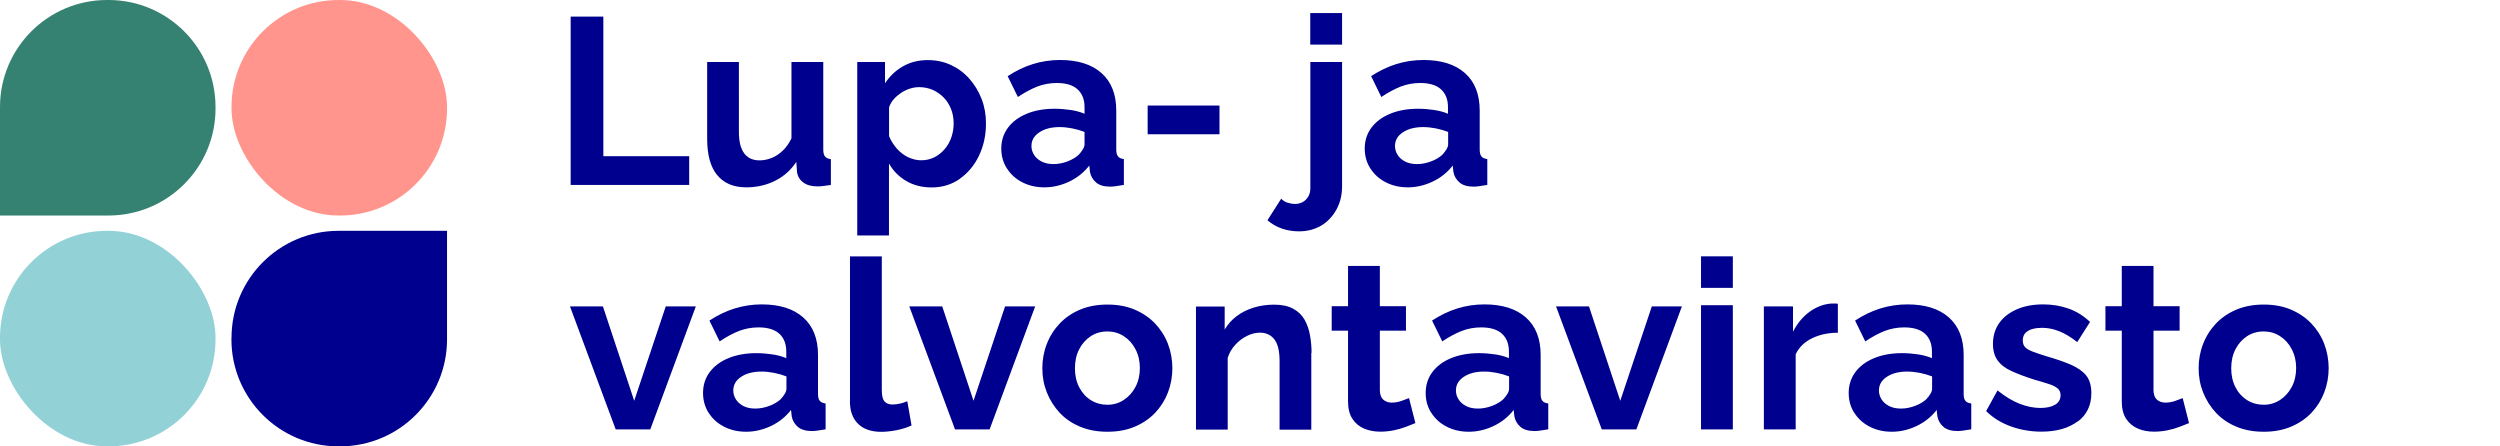 <?xml version="1.0" encoding="UTF-8"?>
<svg id="Layer_1" xmlns="http://www.w3.org/2000/svg" version="1.1" viewBox="0 0 289.18 51.63">
  <!-- Generator: Adobe Illustrator 29.6.1, SVG Export Plug-In . SVG Version: 2.1.1 Build 9)  -->
  <defs>
    <style>
      .st0 {
        fill: #92d1d6;
      }

      .st1 {
        fill: #ff958c;
      }

      .st2 {
        fill: #358272;
      }

      .st3 {
        fill: #00008e;
      }
    </style>
  </defs>
  <path class="st3" d="M258.58,40.4c.33-.64.78-1.14,1.34-1.51.57-.37,1.21-.55,1.92-.55s1.33.18,1.89.54c.57.36,1.02.86,1.36,1.51s.51,1.37.51,2.18-.17,1.56-.51,2.19c-.34.64-.79,1.14-1.36,1.51-.57.37-1.2.55-1.89.55s-1.35-.18-1.92-.54-1.02-.86-1.34-1.49c-.33-.64-.49-1.37-.49-2.19s.16-1.56.49-2.19M265,49.36c.93-.39,1.72-.93,2.37-1.61.65-.69,1.14-1.47,1.48-2.36s.51-1.82.51-2.79-.17-1.93-.51-2.82-.84-1.67-1.49-2.36c-.66-.69-1.45-1.22-2.37-1.61-.92-.39-1.97-.58-3.14-.58s-2.22.19-3.15.58-1.72.93-2.37,1.61c-.65.69-1.15,1.47-1.49,2.36-.35.89-.52,1.83-.52,2.82s.17,1.91.52,2.79c.35.89.85,1.67,1.49,2.36.65.69,1.44,1.23,2.37,1.61.93.39,1.98.58,3.15.58s2.22-.19,3.15-.58M252.47,46.05c-.22.09-.51.2-.88.33-.37.13-.74.19-1.12.19s-.7-.11-.96-.33c-.26-.22-.39-.57-.41-1.06v-6.93h3.02v-2.83h-3.02v-4.66h-3.67v4.66h-1.89v2.83h1.89v8.18c0,.83.17,1.51.51,2.02s.79.89,1.36,1.13c.57.24,1.19.35,1.86.35.51,0,1.02-.05,1.52-.15s.97-.23,1.41-.4.81-.31,1.12-.44l-.74-2.91v.02ZM240.35,48.76c1.04-.79,1.56-1.89,1.56-3.29,0-.86-.2-1.54-.6-2.04-.4-.49-1-.91-1.8-1.26-.8-.34-1.77-.67-2.92-1-.57-.18-1.05-.34-1.44-.49-.39-.14-.69-.31-.88-.5s-.29-.45-.29-.8c0-.38.11-.67.32-.88s.48-.36.82-.45.7-.13,1.08-.13c.68,0,1.34.13,2,.4.66.26,1.35.68,2.08,1.25l1.48-2.33c-.75-.71-1.58-1.23-2.5-1.55-.91-.32-1.88-.48-2.91-.48-1.17,0-2.19.19-3.06.57s-1.55.91-2.03,1.58c-.48.68-.73,1.48-.73,2.42,0,.78.18,1.41.54,1.91.36.5.89.91,1.6,1.23.71.33,1.6.66,2.66,1,.64.18,1.18.34,1.63.49.45.14.79.31,1.03.5s.36.46.36.8c0,.49-.21.86-.64,1.11-.43.25-1,.37-1.71.37-.77,0-1.57-.17-2.4-.49-.83-.33-1.68-.84-2.54-1.54l-1.32,2.39c.8.79,1.76,1.38,2.88,1.78,1.11.4,2.29.6,3.51.6,1.76,0,3.15-.4,4.2-1.19M221.51,46.95c-.53.2-1.07.31-1.62.31s-.99-.1-1.37-.29c-.38-.2-.68-.45-.88-.78-.2-.32-.3-.66-.3-1.02,0-.66.31-1.19.92-1.59.61-.4,1.39-.6,2.35-.6.46,0,.94.05,1.45.15s.99.24,1.43.41v1.42c0,.18-.06.38-.19.59s-.29.43-.49.64c-.33.3-.76.56-1.29.76M214.5,47.76c.43.68,1.02,1.21,1.78,1.6s1.61.58,2.56.58,1.92-.22,2.85-.66c.93-.44,1.71-1.06,2.33-1.86l.08.74c.09.48.32.88.7,1.21.37.33.93.49,1.66.49.18,0,.41-.02.67-.06s.56-.08.89-.14v-2.99c-.31-.04-.54-.13-.67-.3-.14-.16-.21-.43-.21-.81v-4.51c0-1.87-.57-3.32-1.71-4.33-1.14-1.01-2.74-1.51-4.79-1.51-1.1,0-2.14.16-3.14.47s-1.97.78-2.92,1.4l1.18,2.41c.79-.53,1.54-.93,2.25-1.21.71-.27,1.46-.41,2.25-.41,1.06,0,1.86.24,2.4.73s.81,1.18.81,2.07v.76c-.46-.2-1-.35-1.62-.44-.62-.09-1.23-.14-1.84-.14-1.21,0-2.28.19-3.21.57-.93.38-1.66.92-2.18,1.61-.52.7-.78,1.5-.78,2.43,0,.85.21,1.61.64,2.29M212.59,35.14c-.07-.02-.16-.03-.27-.03h-.47c-.88.06-1.71.37-2.5.93-.79.57-1.44,1.34-1.95,2.33v-2.93h-3.37v14.23h3.68v-8.69c.38-.8,1.01-1.42,1.89-1.85s1.87-.64,2.99-.64v-3.35ZM200.44,29.65h-3.68v3.65h3.68v-3.65ZM200.44,35.3h-3.68v14.37h3.68v-14.37ZM189.28,49.67l5.27-14.23h-3.48l-3.65,10.92-3.62-10.92h-3.81l5.29,14.23h4,0ZM172.58,46.95c-.53.2-1.07.31-1.62.31s-.99-.1-1.37-.29c-.38-.2-.68-.45-.88-.78-.2-.32-.3-.66-.3-1.02,0-.66.31-1.19.92-1.59s1.39-.6,2.35-.6c.46,0,.94.05,1.45.15s.99.24,1.43.41v1.42c0,.18-.06.38-.19.59s-.29.43-.49.64c-.33.3-.76.56-1.29.76M165.57,47.76c.43.68,1.02,1.21,1.78,1.6s1.61.58,2.56.58,1.92-.22,2.85-.66c.93-.44,1.71-1.06,2.33-1.86l.08.74c.09.48.32.88.7,1.21.37.33.93.49,1.66.49.18,0,.41-.02.67-.06s.56-.08.89-.14v-2.99c-.31-.04-.53-.13-.67-.3-.14-.16-.21-.43-.21-.81v-4.51c0-1.87-.57-3.32-1.71-4.33-1.14-1.01-2.74-1.51-4.79-1.51-1.1,0-2.14.16-3.14.47s-1.97.78-2.92,1.4l1.18,2.41c.79-.53,1.54-.93,2.25-1.21.71-.27,1.46-.41,2.25-.41,1.06,0,1.86.24,2.4.73s.81,1.18.81,2.07v.76c-.46-.2-1-.35-1.62-.44-.62-.09-1.23-.14-1.84-.14-1.21,0-2.28.19-3.21.57-.93.38-1.66.92-2.18,1.61-.52.7-.78,1.5-.78,2.43,0,.85.21,1.61.64,2.29M162.98,46.05c-.22.09-.51.2-.88.33-.37.13-.74.19-1.12.19s-.7-.11-.96-.33c-.26-.22-.39-.57-.41-1.06v-6.93h3.02v-2.83h-3.02v-4.66h-3.68v4.66h-1.89v2.83h1.89v8.18c0,.83.17,1.51.51,2.02.34.52.79.89,1.36,1.13s1.19.35,1.87.35c.51,0,1.02-.05,1.52-.15s.97-.23,1.41-.4.81-.31,1.12-.44l-.74-2.91v.02ZM151.71,40.81c0-.69-.06-1.36-.18-2.03s-.33-1.27-.63-1.8-.74-.96-1.32-1.27c-.58-.32-1.31-.47-2.21-.47-.82,0-1.6.11-2.35.34-.74.23-1.39.55-1.96.98-.57.42-1.03.94-1.4,1.56v-2.66h-3.32v14.23h3.67v-8.3c.18-.57.48-1.08.88-1.51.4-.44.85-.78,1.36-1.03.5-.25,1-.37,1.49-.37.71,0,1.27.26,1.67.78.4.52.6,1.35.6,2.49v7.95h3.67v-8.87l.03-.02ZM124.83,40.4c.33-.64.78-1.14,1.34-1.51.57-.37,1.21-.55,1.92-.55s1.33.18,1.89.54c.57.36,1.02.86,1.36,1.51s.51,1.37.51,2.18-.17,1.56-.51,2.19c-.34.64-.79,1.14-1.36,1.51s-1.2.55-1.89.55-1.35-.18-1.92-.54c-.57-.36-1.01-.86-1.34-1.49-.33-.64-.49-1.37-.49-2.19s.16-1.56.49-2.19M131.25,49.36c.93-.39,1.72-.93,2.37-1.61.65-.69,1.14-1.47,1.48-2.36s.51-1.82.51-2.79-.17-1.93-.51-2.82-.84-1.67-1.49-2.36c-.66-.69-1.45-1.22-2.37-1.61s-1.97-.58-3.14-.58-2.22.19-3.15.58c-.93.39-1.72.93-2.37,1.61-.65.69-1.15,1.47-1.49,2.36-.35.89-.52,1.83-.52,2.82s.17,1.91.52,2.79c.35.89.85,1.67,1.49,2.36.65.69,1.44,1.23,2.37,1.61.93.39,1.98.58,3.15.58s2.22-.19,3.15-.58M114.47,49.67l5.27-14.23h-3.48l-3.65,10.92-3.62-10.92h-3.81l5.29,14.23h4,0ZM98.31,46.4c0,1.14.32,2.01.95,2.63.63.61,1.52.92,2.67.92.53,0,1.12-.06,1.78-.19.66-.13,1.23-.31,1.73-.55l-.49-2.8c-.24.11-.51.2-.82.27-.31.07-.61.11-.9.11-.38,0-.69-.11-.9-.34-.22-.23-.33-.67-.33-1.33v-15.46h-3.68v16.75h0ZM88.99,46.95c-.53.2-1.07.31-1.62.31s-.99-.1-1.37-.29c-.38-.2-.68-.45-.88-.78-.2-.32-.3-.66-.3-1.02,0-.66.31-1.19.92-1.59.61-.4,1.39-.6,2.35-.6.46,0,.94.05,1.45.15.51.1.99.24,1.43.41v1.42c0,.18-.06.38-.19.59-.13.21-.29.43-.49.64-.33.3-.76.56-1.29.76M81.98,47.76c.43.68,1.02,1.21,1.78,1.6s1.61.58,2.56.58,1.92-.22,2.85-.66,1.71-1.06,2.33-1.86l.08.74c.09.48.32.88.7,1.21s.93.49,1.66.49c.18,0,.41-.02.67-.06.26-.04.56-.08.89-.14v-2.99c-.31-.04-.53-.13-.67-.3-.14-.16-.21-.43-.21-.81v-4.51c0-1.87-.57-3.32-1.71-4.33-1.14-1.01-2.74-1.51-4.79-1.51-1.1,0-2.14.16-3.14.47s-1.97.78-2.92,1.4l1.18,2.41c.79-.53,1.54-.93,2.25-1.21.71-.27,1.46-.41,2.25-.41,1.06,0,1.86.24,2.4.73s.81,1.18.81,2.07v.76c-.46-.2-1-.35-1.62-.44s-1.23-.14-1.84-.14c-1.21,0-2.28.19-3.21.57s-1.66.92-2.18,1.61c-.52.7-.78,1.5-.78,2.43,0,.85.22,1.61.64,2.29M75.22,49.67l5.27-14.23h-3.48l-3.65,10.92-3.62-10.92h-3.81l5.29,14.23s4,0,4,0Z"/>
  <path class="st3" d="M165.53,18.67c-.53.2-1.07.31-1.62.31s-.99-.1-1.37-.29c-.38-.2-.68-.45-.88-.78-.2-.32-.3-.66-.3-1.02,0-.66.31-1.19.92-1.59s1.39-.6,2.35-.6c.46,0,.94.05,1.45.15.51.1.99.24,1.43.41v1.42c0,.18-.06.38-.19.59s-.29.43-.49.64c-.33.3-.76.56-1.29.76M158.52,19.49c.43.68,1.02,1.21,1.78,1.6s1.61.58,2.56.58,1.92-.22,2.85-.66c.93-.44,1.71-1.06,2.33-1.86l.08.74c.09.48.32.88.7,1.21.37.33.93.49,1.66.49.18,0,.41-.02.67-.06s.56-.08.89-.14v-2.99c-.31-.04-.54-.13-.67-.3-.14-.16-.21-.43-.21-.81v-4.51c0-1.87-.57-3.32-1.71-4.33-1.14-1.01-2.74-1.51-4.79-1.51-1.1,0-2.14.16-3.14.47s-1.97.78-2.92,1.4l1.18,2.41c.79-.53,1.54-.93,2.25-1.21.71-.27,1.46-.41,2.25-.41,1.06,0,1.86.24,2.4.73.54.49.81,1.18.81,2.07v.76c-.46-.2-1-.35-1.62-.44s-1.23-.14-1.84-.14c-1.21,0-2.28.19-3.21.57-.93.38-1.66.92-2.18,1.61-.52.7-.78,1.5-.78,2.42,0,.85.21,1.61.64,2.29M155.24,1.51h-3.68v3.65h3.68V1.51ZM152.79,26.12c.74-.44,1.33-1.05,1.78-1.85s.67-1.71.67-2.72V7.17h-3.67v14.63c0,.34-.08.65-.23.92-.16.27-.37.49-.63.64-.27.15-.56.23-.89.23-.29,0-.59-.05-.88-.14-.29-.09-.54-.25-.74-.47l-1.59,2.5c.51.44,1.08.76,1.7.97.62.21,1.27.31,1.95.31.95,0,1.8-.22,2.54-.65M141.06,12.21h-8.31v3.32h8.31v-3.32ZM123.48,18.67c-.53.2-1.07.31-1.62.31s-.99-.1-1.37-.29c-.38-.2-.68-.45-.88-.78-.2-.32-.3-.66-.3-1.02,0-.66.31-1.19.92-1.59s1.39-.6,2.34-.6c.46,0,.94.05,1.45.15.51.1.99.24,1.43.41v1.42c0,.18-.06.38-.19.59s-.29.43-.49.64c-.33.3-.76.56-1.29.76M116.48,19.49c.43.68,1.02,1.21,1.78,1.6s1.61.58,2.56.58,1.92-.22,2.85-.66c.93-.44,1.71-1.06,2.33-1.86l.08.74c.09.48.32.88.7,1.21.37.33.93.49,1.66.49.18,0,.41-.02.67-.06s.56-.08.89-.14v-2.99c-.31-.04-.54-.13-.67-.3-.14-.16-.21-.43-.21-.81v-4.51c0-1.87-.57-3.32-1.71-4.33-1.14-1.01-2.74-1.51-4.79-1.51-1.1,0-2.14.16-3.14.47s-1.97.78-2.92,1.4l1.18,2.41c.79-.53,1.54-.93,2.25-1.21.71-.27,1.46-.41,2.25-.41,1.06,0,1.86.24,2.4.73.54.49.81,1.18.81,2.07v.76c-.46-.2-1-.35-1.62-.44s-1.23-.14-1.84-.14c-1.21,0-2.28.19-3.21.57-.93.38-1.66.92-2.18,1.61-.52.7-.78,1.5-.78,2.42,0,.85.21,1.61.64,2.29M105.03,18.18c-.49-.24-.93-.58-1.3-1-.37-.43-.67-.9-.89-1.42v-3.34c.11-.34.29-.65.53-.93.25-.29.54-.53.86-.75.33-.21.67-.38,1.03-.49.36-.12.71-.17,1.06-.17.57,0,1.09.11,1.58.32.48.22.91.52,1.28.9.37.39.64.83.84,1.33.19.5.29,1.05.29,1.64s-.09,1.09-.26,1.6-.43.97-.77,1.37c-.34.4-.74.72-1.19.95-.46.23-.97.35-1.54.35-.51,0-1.01-.12-1.51-.36M111.02,20.68c.94-.66,1.68-1.55,2.22-2.67.54-1.12.81-2.37.81-3.74,0-1.01-.17-1.96-.51-2.83-.34-.88-.81-1.65-1.41-2.33s-1.31-1.21-2.13-1.59c-.81-.38-1.71-.57-2.67-.57-1.08,0-2.04.24-2.88.72-.84.48-1.54,1.14-2.08,1.97v-2.47h-3.21v20.07h3.67v-8.33c.48.85,1.14,1.52,1.99,2.02.85.5,1.83.75,2.95.75,1.22,0,2.31-.33,3.25-.99M82.95,20.24c.77.95,1.89,1.43,3.37,1.43,1.21,0,2.31-.25,3.32-.75s1.83-1.23,2.47-2.19l.08,1.14c.07.52.32.94.73,1.24s.95.45,1.6.45c.2,0,.43,0,.67-.04.25-.03.55-.07.92-.12v-2.99c-.31-.04-.53-.13-.67-.3-.14-.16-.21-.43-.21-.81V7.17h-3.68v8.83c-.27.57-.61,1.05-1,1.42-.39.38-.82.66-1.29.85s-.94.28-1.41.28c-.79,0-1.38-.28-1.78-.83-.4-.55-.6-1.37-.6-2.45V7.17h-3.67v8.91c0,1.83.38,3.22,1.15,4.17M79.72,21.39v-3.32h-9.93V1.92h-3.78v19.47h13.71Z"/>
  <path class="st3" d="M26.78,39.08c0-6.83,5.54-12.38,12.38-12.38h12.55v12.55c0,6.83-5.54,12.38-12.38,12.38h-.18c-6.83,0-12.38-5.54-12.38-12.38v-.18h0Z"/>
  <path class="st2" d="M12.38,0C5.55,0,0,5.54,0,12.38v12.55h12.55c6.83,0,12.38-5.54,12.38-12.37v-.18C24.93,5.55,19.39,0,12.55,0h-.18.01Z"/>
  <rect class="st0" y="26.7" width="24.93" height="24.93" rx="12.37" ry="12.37"/>
  <rect class="st1" x="26.78" width="24.93" height="24.93" rx="12.38" ry="12.38"/>
</svg>